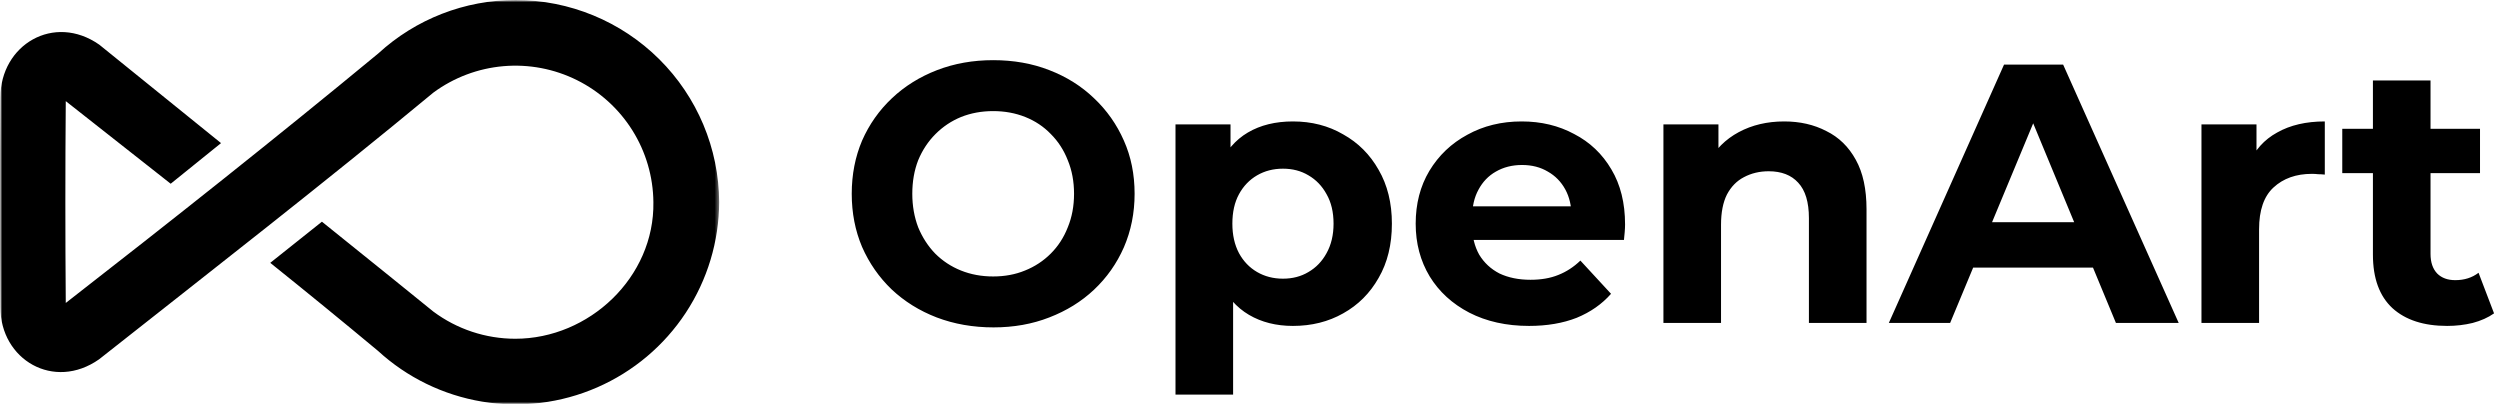 <svg width="600" height="97" viewBox="0 0 600 97" fill="none" xmlns="http://www.w3.org/2000/svg">
<g clip-path="url(#clip0_18_249)">
<mask id="mask0_18_249" style="mask-type:luminance" maskUnits="userSpaceOnUse" x="0" y="0" width="600" height="97">
<path d="M600 0H0V97H600V0Z" fill="white"/>
</mask>
<g mask="url(#mask0_18_249)">
<mask id="mask1_18_249" style="mask-type:luminance" maskUnits="userSpaceOnUse" x="0" y="0" width="173" height="97">
<path d="M172.6 0H0V97H172.6V0Z" fill="white"/>
</mask>
<g mask="url(#mask1_18_249)">
<path fill-rule="evenodd" clip-rule="evenodd" d="M123.776 2.01664e-05C136.682 0.009 149.06 5.114 158.207 14.199C167.355 23.284 172.529 35.612 172.6 48.491C172.565 57.94 169.78 67.175 164.582 75.073C159.384 82.97 151.998 89.19 143.322 92.975C134.647 96.759 125.056 97.946 115.717 96.39C106.378 94.835 97.694 90.603 90.72 84.212C82.142 77.068 73.521 70.025 64.859 63.083L77.262 53.206C89.36 62.887 99.848 71.442 103.982 74.764C109.666 79.005 116.572 81.298 123.669 81.301C141.405 81.301 157.119 66.53 156.814 48.491C156.754 42.401 155.009 36.447 151.772 31.284C148.535 26.121 143.932 21.951 138.471 19.234C133.01 16.516 126.903 15.357 120.823 15.883C114.744 16.41 108.928 18.602 104.018 22.218C77.709 44.008 50.577 65.084 23.785 86.23C12.939 93.857 0.089 86.355 0.089 73.728C-0.054 56.939 -0.054 40.162 0.089 23.397C0.125 10.716 12.957 3.126 23.821 10.716L53.047 34.346L40.966 44.097L15.785 24.272C15.654 40.442 15.654 56.588 15.785 72.71C41.038 53.063 66.148 33.185 90.792 12.824C99.783 4.567 111.558 -0.011 123.776 2.01664e-05Z" fill="black"/>
</g>
<path d="M238.449 78.574C233.546 78.574 228.995 77.777 224.801 76.183C220.665 74.588 217.061 72.344 213.988 69.45C210.975 66.556 208.611 63.161 206.898 59.263C205.244 55.365 204.417 51.113 204.417 46.507C204.417 41.901 205.244 37.648 206.898 33.751C208.611 29.853 211.004 26.457 214.077 23.564C217.149 20.67 220.753 18.426 224.889 16.831C229.026 15.236 233.515 14.439 238.36 14.439C243.264 14.439 247.755 15.236 251.832 16.831C255.968 18.426 259.542 20.67 262.555 23.564C265.628 26.457 268.021 29.853 269.734 33.751C271.447 37.589 272.304 41.841 272.304 46.507C272.304 51.113 271.447 55.395 269.734 59.352C268.021 63.249 265.628 66.645 262.555 69.539C259.542 72.374 255.968 74.588 251.832 76.183C247.755 77.777 243.295 78.574 238.449 78.574ZM238.36 66.35C241.137 66.35 243.678 65.877 245.982 64.932C248.346 63.987 250.414 62.629 252.186 60.858C253.959 59.086 255.317 56.989 256.263 54.568C257.267 52.147 257.77 49.46 257.77 46.507C257.77 43.554 257.267 40.867 256.263 38.446C255.317 36.024 253.959 33.928 252.186 32.156C250.473 30.384 248.435 29.026 246.071 28.081C243.707 27.136 241.137 26.664 238.36 26.664C235.584 26.664 233.014 27.136 230.65 28.081C228.346 29.026 226.307 30.384 224.535 32.156C222.762 33.928 221.374 36.024 220.369 38.446C219.424 40.867 218.951 43.554 218.951 46.507C218.951 49.401 219.424 52.088 220.369 54.568C221.374 56.989 222.733 59.086 224.446 60.858C226.219 62.629 228.286 63.987 230.65 64.932C233.014 65.877 235.584 66.35 238.36 66.35ZM310.303 78.22C306.286 78.22 302.77 77.334 299.756 75.563C296.743 73.791 294.379 71.104 292.666 67.501C291.011 63.84 290.185 59.234 290.185 53.682C290.185 48.072 290.982 43.465 292.578 39.863C294.173 36.261 296.477 33.574 299.49 31.802C302.504 30.03 306.109 29.144 310.303 29.144C314.794 29.144 318.811 30.178 322.356 32.245C325.961 34.253 328.797 37.087 330.864 40.749C332.991 44.41 334.055 48.721 334.055 53.682C334.055 58.702 332.991 63.043 330.864 66.704C328.797 70.365 325.961 73.2 322.356 75.208C318.811 77.216 314.794 78.22 310.303 78.22ZM282.12 94.697V29.853H295.325V39.597L295.059 53.771L295.945 67.856V94.697H282.12ZM307.91 66.881C310.214 66.881 312.253 66.35 314.025 65.287C315.857 64.224 317.304 62.718 318.368 60.769C319.491 58.761 320.052 56.399 320.052 53.682C320.052 50.907 319.491 48.544 318.368 46.595C317.304 44.647 315.857 43.141 314.025 42.078C312.253 41.015 310.214 40.483 307.91 40.483C305.606 40.483 303.538 41.015 301.706 42.078C299.874 43.141 298.427 44.647 297.363 46.595C296.3 48.544 295.768 50.907 295.768 53.682C295.768 56.399 296.3 58.761 297.363 60.769C298.427 62.718 299.874 64.224 301.706 65.287C303.538 66.35 305.606 66.881 307.91 66.881ZM366.973 78.22C361.538 78.22 356.752 77.157 352.615 75.031C348.538 72.905 345.379 70.011 343.132 66.35C340.888 62.629 339.764 58.407 339.764 53.682C339.764 48.899 340.859 44.676 343.044 41.015C345.29 37.294 348.332 34.4 352.172 32.333C356.014 30.207 360.357 29.144 365.2 29.144C369.869 29.144 374.063 30.148 377.785 32.156C381.567 34.105 384.552 36.94 386.736 40.66C388.923 44.322 390.015 48.721 390.015 53.859C390.015 54.391 389.987 55.011 389.927 55.72C389.869 56.369 389.809 56.989 389.75 57.58H351.02V49.519H382.482L377.165 51.91C377.165 49.43 376.664 47.275 375.658 45.444C374.654 43.613 373.265 42.196 371.493 41.192C369.72 40.129 367.653 39.597 365.289 39.597C362.927 39.597 360.829 40.129 358.996 41.192C357.224 42.196 355.837 43.643 354.831 45.532C353.827 47.363 353.324 49.548 353.324 52.088V54.214C353.324 56.812 353.887 59.115 355.008 61.123C356.191 63.072 357.815 64.578 359.883 65.641C362.01 66.645 364.491 67.147 367.327 67.147C369.869 67.147 372.084 66.763 373.974 65.995C375.924 65.228 377.696 64.076 379.292 62.541L386.648 70.513C384.463 72.994 381.716 74.913 378.405 76.271C375.097 77.57 371.287 78.22 366.973 78.22ZM428.202 29.144C431.982 29.144 435.35 29.912 438.306 31.448C441.319 32.924 443.681 35.227 445.396 38.357C447.109 41.428 447.966 45.385 447.966 50.227V77.511H434.14V52.353C434.14 48.515 433.283 45.68 431.57 43.849C429.915 42.019 427.551 41.103 424.48 41.103C422.293 41.103 420.315 41.576 418.542 42.52C416.827 43.406 415.469 44.794 414.465 46.684C413.519 48.574 413.047 50.995 413.047 53.948V77.511H399.222V29.853H412.427V43.052L409.945 39.066C411.658 35.877 414.111 33.426 417.301 31.713C420.492 30.001 424.126 29.144 428.202 29.144ZM453.319 77.511L480.97 15.502H495.151L522.891 77.511H507.824L485.136 22.766H490.808L468.031 77.511H453.319ZM467.145 64.224L470.956 53.328H502.861L506.761 64.224H467.145ZM528.352 77.511V29.853H541.558V43.318L539.696 39.42C541.114 36.054 543.388 33.514 546.521 31.802C549.651 30.03 553.462 29.144 557.953 29.144V41.901C557.362 41.841 556.83 41.812 556.358 41.812C555.884 41.753 555.383 41.723 554.852 41.723C551.069 41.723 547.996 42.816 545.634 45.001C543.33 47.127 542.178 50.464 542.178 55.011V77.511H528.352ZM587.315 78.22C581.703 78.22 577.332 76.803 574.199 73.968C571.068 71.074 569.501 66.793 569.501 61.123V19.311H583.327V60.946C583.327 62.954 583.859 64.519 584.922 65.641C585.986 66.704 587.435 67.236 589.265 67.236C591.452 67.236 593.313 66.645 594.849 65.464L598.571 75.208C597.153 76.212 595.44 76.98 593.431 77.511C591.481 77.984 589.442 78.22 587.315 78.22ZM562.145 41.546V30.916H595.203V41.546H562.145Z" fill="black"/>
</g>
</g>
<defs>
<clipPath id="clip0_18_249">
<rect width="600" height="97" fill="white"/>
</clipPath>
</defs>
</svg>
